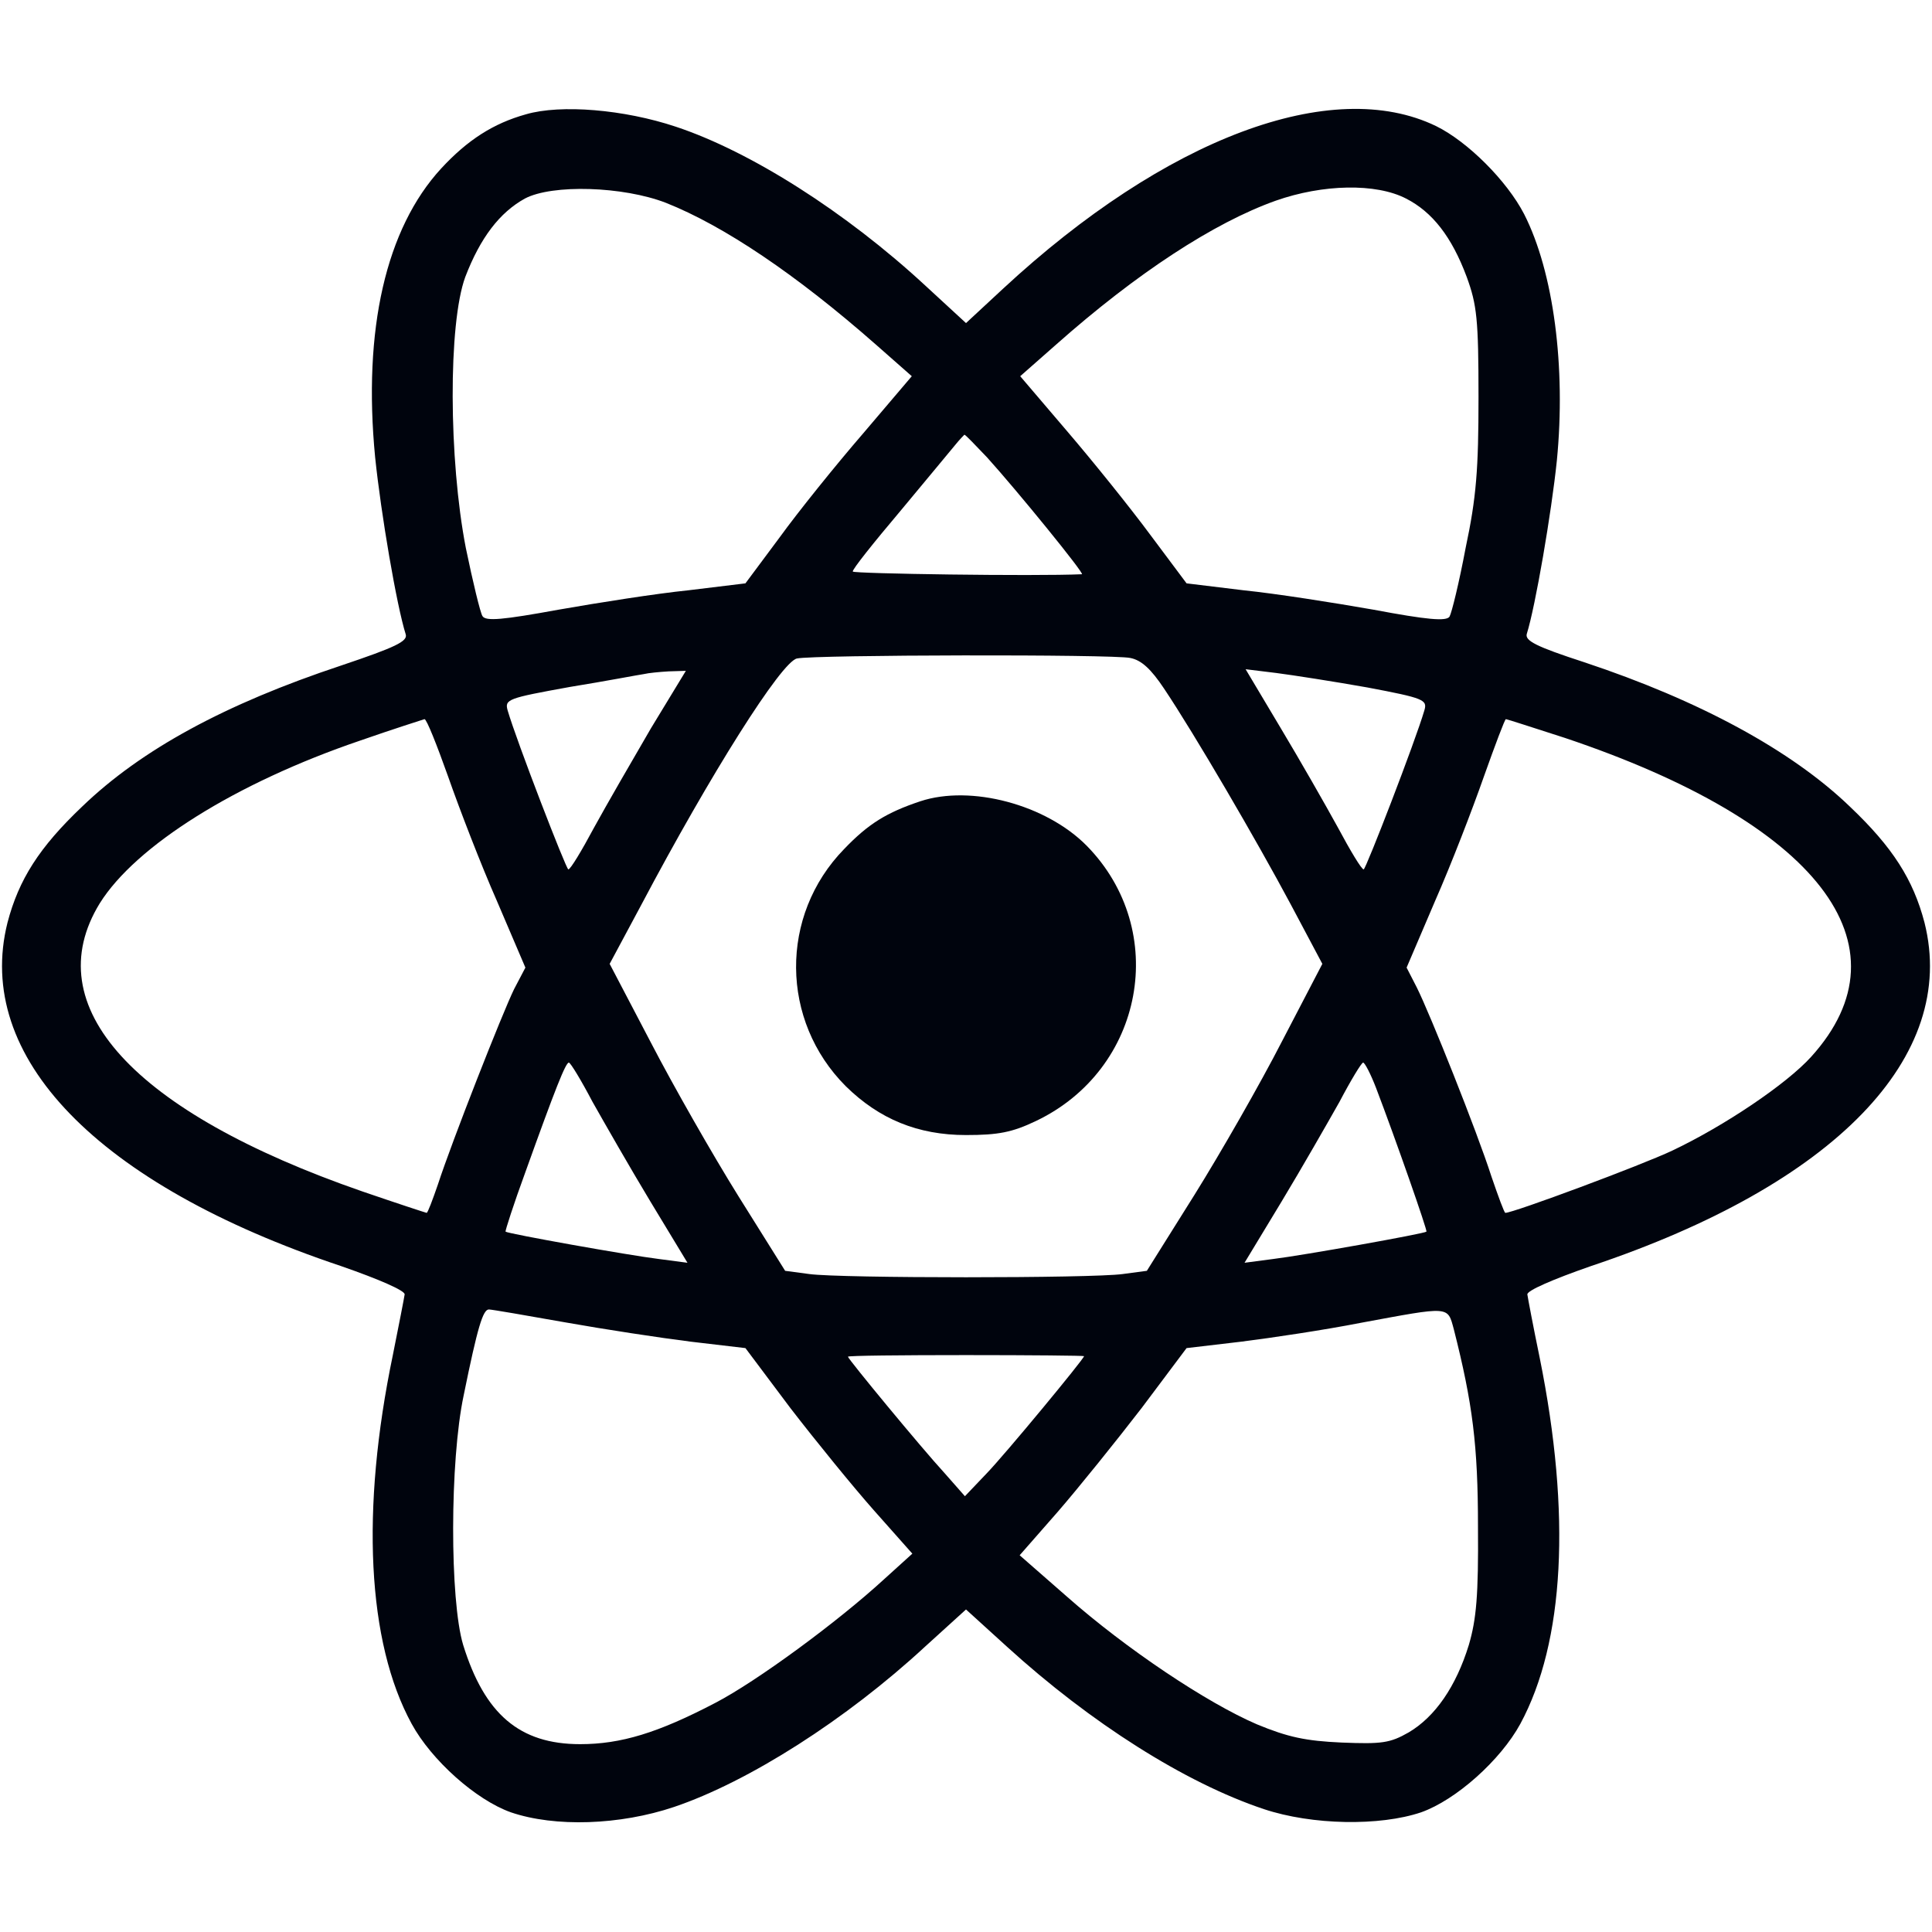 <svg width="120" height="120" viewBox="0 0 120 120" fill="none" xmlns="http://www.w3.org/2000/svg">
<path d="M32.667 7.1C30.633 7.667 29.033 8.7 27.4 10.467C23.967 14.2 22.533 20.467 23.3 28.4C23.667 31.933 24.633 37.6 25.2 39.4C25.333 39.833 24.567 40.2 21.2 41.333C13.967 43.733 8.767 46.567 5.1 50.1C2.433 52.633 1.167 54.633 0.467 57.3C-1.633 65.633 6.033 73.567 21.167 78.633C23.567 79.467 25.167 80.167 25.133 80.4C25.1 80.633 24.767 82.333 24.4 84.167C22.4 93.767 22.8 102 25.567 107.067C26.8 109.333 29.567 111.8 31.733 112.567C34.467 113.5 38.5 113.367 41.867 112.233C46.5 110.667 52.567 106.8 57.467 102.267L60 99.967L62.567 102.3C67.733 107 73.6 110.733 78.5 112.367C81.5 113.367 85.7 113.433 88.267 112.567C90.433 111.8 93.2 109.333 94.433 107.067C97.167 102 97.6 94.067 95.633 84.333C95.233 82.4 94.9 80.633 94.867 80.4C94.833 80.167 96.433 79.467 98.833 78.633C113.967 73.567 121.633 65.633 119.533 57.3C118.833 54.633 117.567 52.633 114.9 50.1C111.267 46.6 105.533 43.5 98.4 41.133C95.433 40.167 94.7 39.8 94.833 39.367C95.367 37.667 96.367 31.833 96.7 28.6C97.267 22.8 96.5 16.9 94.667 13.3C93.6 11.233 91.167 8.8 89.2 7.833C82.733 4.7 72.4 8.567 62.3 17.933L60 20.067L57.467 17.733C52.533 13.167 46.6 9.4 41.967 7.867C38.767 6.8 34.833 6.467 32.667 7.1ZM41.367 12.6C44.967 14.033 49.433 17.033 54.4 21.4L56.633 23.367L53.6 26.933C51.9 28.9 49.567 31.8 48.433 33.367L46.3 36.233L42.733 36.667C40.767 36.867 37.167 37.433 34.7 37.867C31.233 38.5 30.167 38.6 29.967 38.267C29.833 38.067 29.367 36.133 28.933 34.033C27.867 28.533 27.833 20.1 28.9 17.2C29.833 14.767 31.033 13.2 32.6 12.333C34.3 11.433 38.7 11.567 41.367 12.6ZM87.333 12.333C88.967 13.167 90.167 14.7 91.1 17.2C91.733 18.933 91.833 19.833 91.833 24.667C91.833 29.133 91.7 30.9 91.033 34.033C90.633 36.167 90.167 38.067 90.033 38.3C89.833 38.6 88.667 38.5 85.3 37.867C82.833 37.433 79.233 36.867 77.267 36.667L73.7 36.233L71.433 33.2C70.2 31.533 67.867 28.633 66.267 26.767L63.367 23.367L65.6 21.4C70.6 16.967 75.4 13.833 79.233 12.467C82.167 11.433 85.467 11.367 87.333 12.333ZM61.3 28.4C63.2 30.5 67.4 35.667 67.2 35.667C64.267 35.8 53 35.633 52.967 35.5C52.933 35.367 54.267 33.7 55.9 31.767C57.5 29.833 59.067 27.967 59.333 27.633C59.6 27.3 59.867 27.033 59.9 27C59.967 27 60.567 27.633 61.3 28.4ZM70.2 40.867C70.9 41 71.5 41.567 72.3 42.767C74.2 45.6 78.067 52.233 80.167 56.167L82.133 59.867L79.633 64.667C78.267 67.333 75.8 71.633 74.2 74.2L71.233 78.933L69.733 79.133C67.8 79.4 52.2 79.4 50.267 79.133L48.767 78.933L45.867 74.3C44.267 71.733 41.833 67.467 40.433 64.767L37.867 59.867L39.833 56.2C44.133 48.067 48.533 41.1 49.5 40.9C50.567 40.667 69.133 40.633 70.2 40.867ZM40.433 45.233C39.267 47.233 37.667 50 36.9 51.4C36.133 52.833 35.433 54 35.3 54C35.167 54 32.1 46.067 31.533 44.133C31.333 43.433 31.533 43.367 35.4 42.667C37.667 42.3 39.733 41.9 40 41.867C40.267 41.8 40.967 41.733 41.533 41.7L42.6 41.667L40.433 45.233ZM84.933 42.7C88.467 43.367 88.667 43.467 88.467 44.133C87.9 46.067 84.833 54 84.7 54C84.567 54 83.867 52.833 83.1 51.4C82.333 50 80.733 47.2 79.533 45.2L77.367 41.567L79.267 41.8C80.3 41.933 82.867 42.333 84.933 42.7ZM27.833 48.233C28.533 50.233 29.867 53.7 30.867 55.967L32.633 60.1L31.933 61.433C31.2 62.933 28.067 70.9 27.2 73.567C26.867 74.533 26.567 75.333 26.5 75.333C26.467 75.333 24.633 74.733 22.5 74C8.267 69.067 2.267 62.5 6.2 56.1C8.433 52.533 14.633 48.633 22.367 46C24.467 45.267 26.267 44.7 26.367 44.667C26.5 44.667 27.133 46.267 27.833 48.233ZM97.2 45.833C112.9 51.1 118.767 58.7 112.5 65.633C110.967 67.333 107.1 69.933 103.867 71.467C101.967 72.367 94 75.333 93.5 75.333C93.433 75.333 93.067 74.333 92.633 73.067C91.733 70.267 88.833 63 88 61.333L87.367 60.1L89.133 55.967C90.133 53.7 91.467 50.233 92.167 48.233C92.867 46.267 93.467 44.667 93.533 44.667C93.6 44.667 95.233 45.2 97.2 45.833ZM36.8 68.433C37.533 69.733 39.133 72.533 40.4 74.633L42.7 78.433L40.933 78.2C39.033 77.967 31.567 76.633 31.4 76.5C31.367 76.467 31.9 74.8 32.633 72.8C34.5 67.6 35.133 66 35.333 66C35.433 66 36.1 67.1 36.8 68.433ZM85.467 67.567C86.7 70.8 88.667 76.433 88.6 76.5C88.433 76.633 80.967 77.967 79.067 78.2L77.3 78.433L79.6 74.633C80.867 72.533 82.467 69.733 83.2 68.433C83.9 67.1 84.567 66 84.667 66C84.767 66 85.133 66.7 85.467 67.567ZM35.1 82.133C37.533 82.567 41.033 83.1 42.9 83.333L46.3 83.733L49.1 87.467C50.667 89.5 53 92.367 54.3 93.833L56.667 96.5L54.9 98.1C52.033 100.733 47 104.433 44.433 105.767C40.867 107.633 38.567 108.333 36.033 108.333C32.267 108.333 30.1 106.467 28.767 102.167C27.933 99.4 27.933 90.733 28.8 86.667C29.667 82.4 30 81.333 30.367 81.333C30.533 81.333 32.667 81.7 35.1 82.133ZM90.3 82.567C91.467 87.167 91.8 89.767 91.8 94.833C91.833 99.1 91.7 100.567 91.233 102.167C90.433 104.767 89.133 106.633 87.5 107.6C86.333 108.267 85.833 108.333 83.333 108.233C81.1 108.133 80 107.9 78.067 107.1C74.967 105.767 69.967 102.433 66.267 99.167L63.333 96.6L65.7 93.9C67 92.4 69.333 89.5 70.9 87.467L73.7 83.733L77.1 83.333C78.967 83.1 82.3 82.6 84.5 82.167C90.1 81.133 89.9 81.1 90.3 82.567ZM67.333 84.233C67.333 84.4 62.4 90.367 61.267 91.533L59.933 92.933L58.7 91.533C57.2 89.9 52.667 84.4 52.667 84.267C52.667 84.2 55.967 84.167 60 84.167C64.033 84.167 67.333 84.2 67.333 84.233Z" fill="#00040D"/>
<path d="M57.167 49.767C55.067 50.467 53.933 51.167 52.433 52.733C48.4 56.867 48.467 63.4 52.533 67.467C54.6 69.5 57 70.5 60 70.5C62 70.5 62.867 70.333 64.333 69.633C71.067 66.433 72.667 57.8 67.5 52.533C64.967 49.967 60.3 48.733 57.167 49.767Z" fill="#00040D"/>
</svg>
